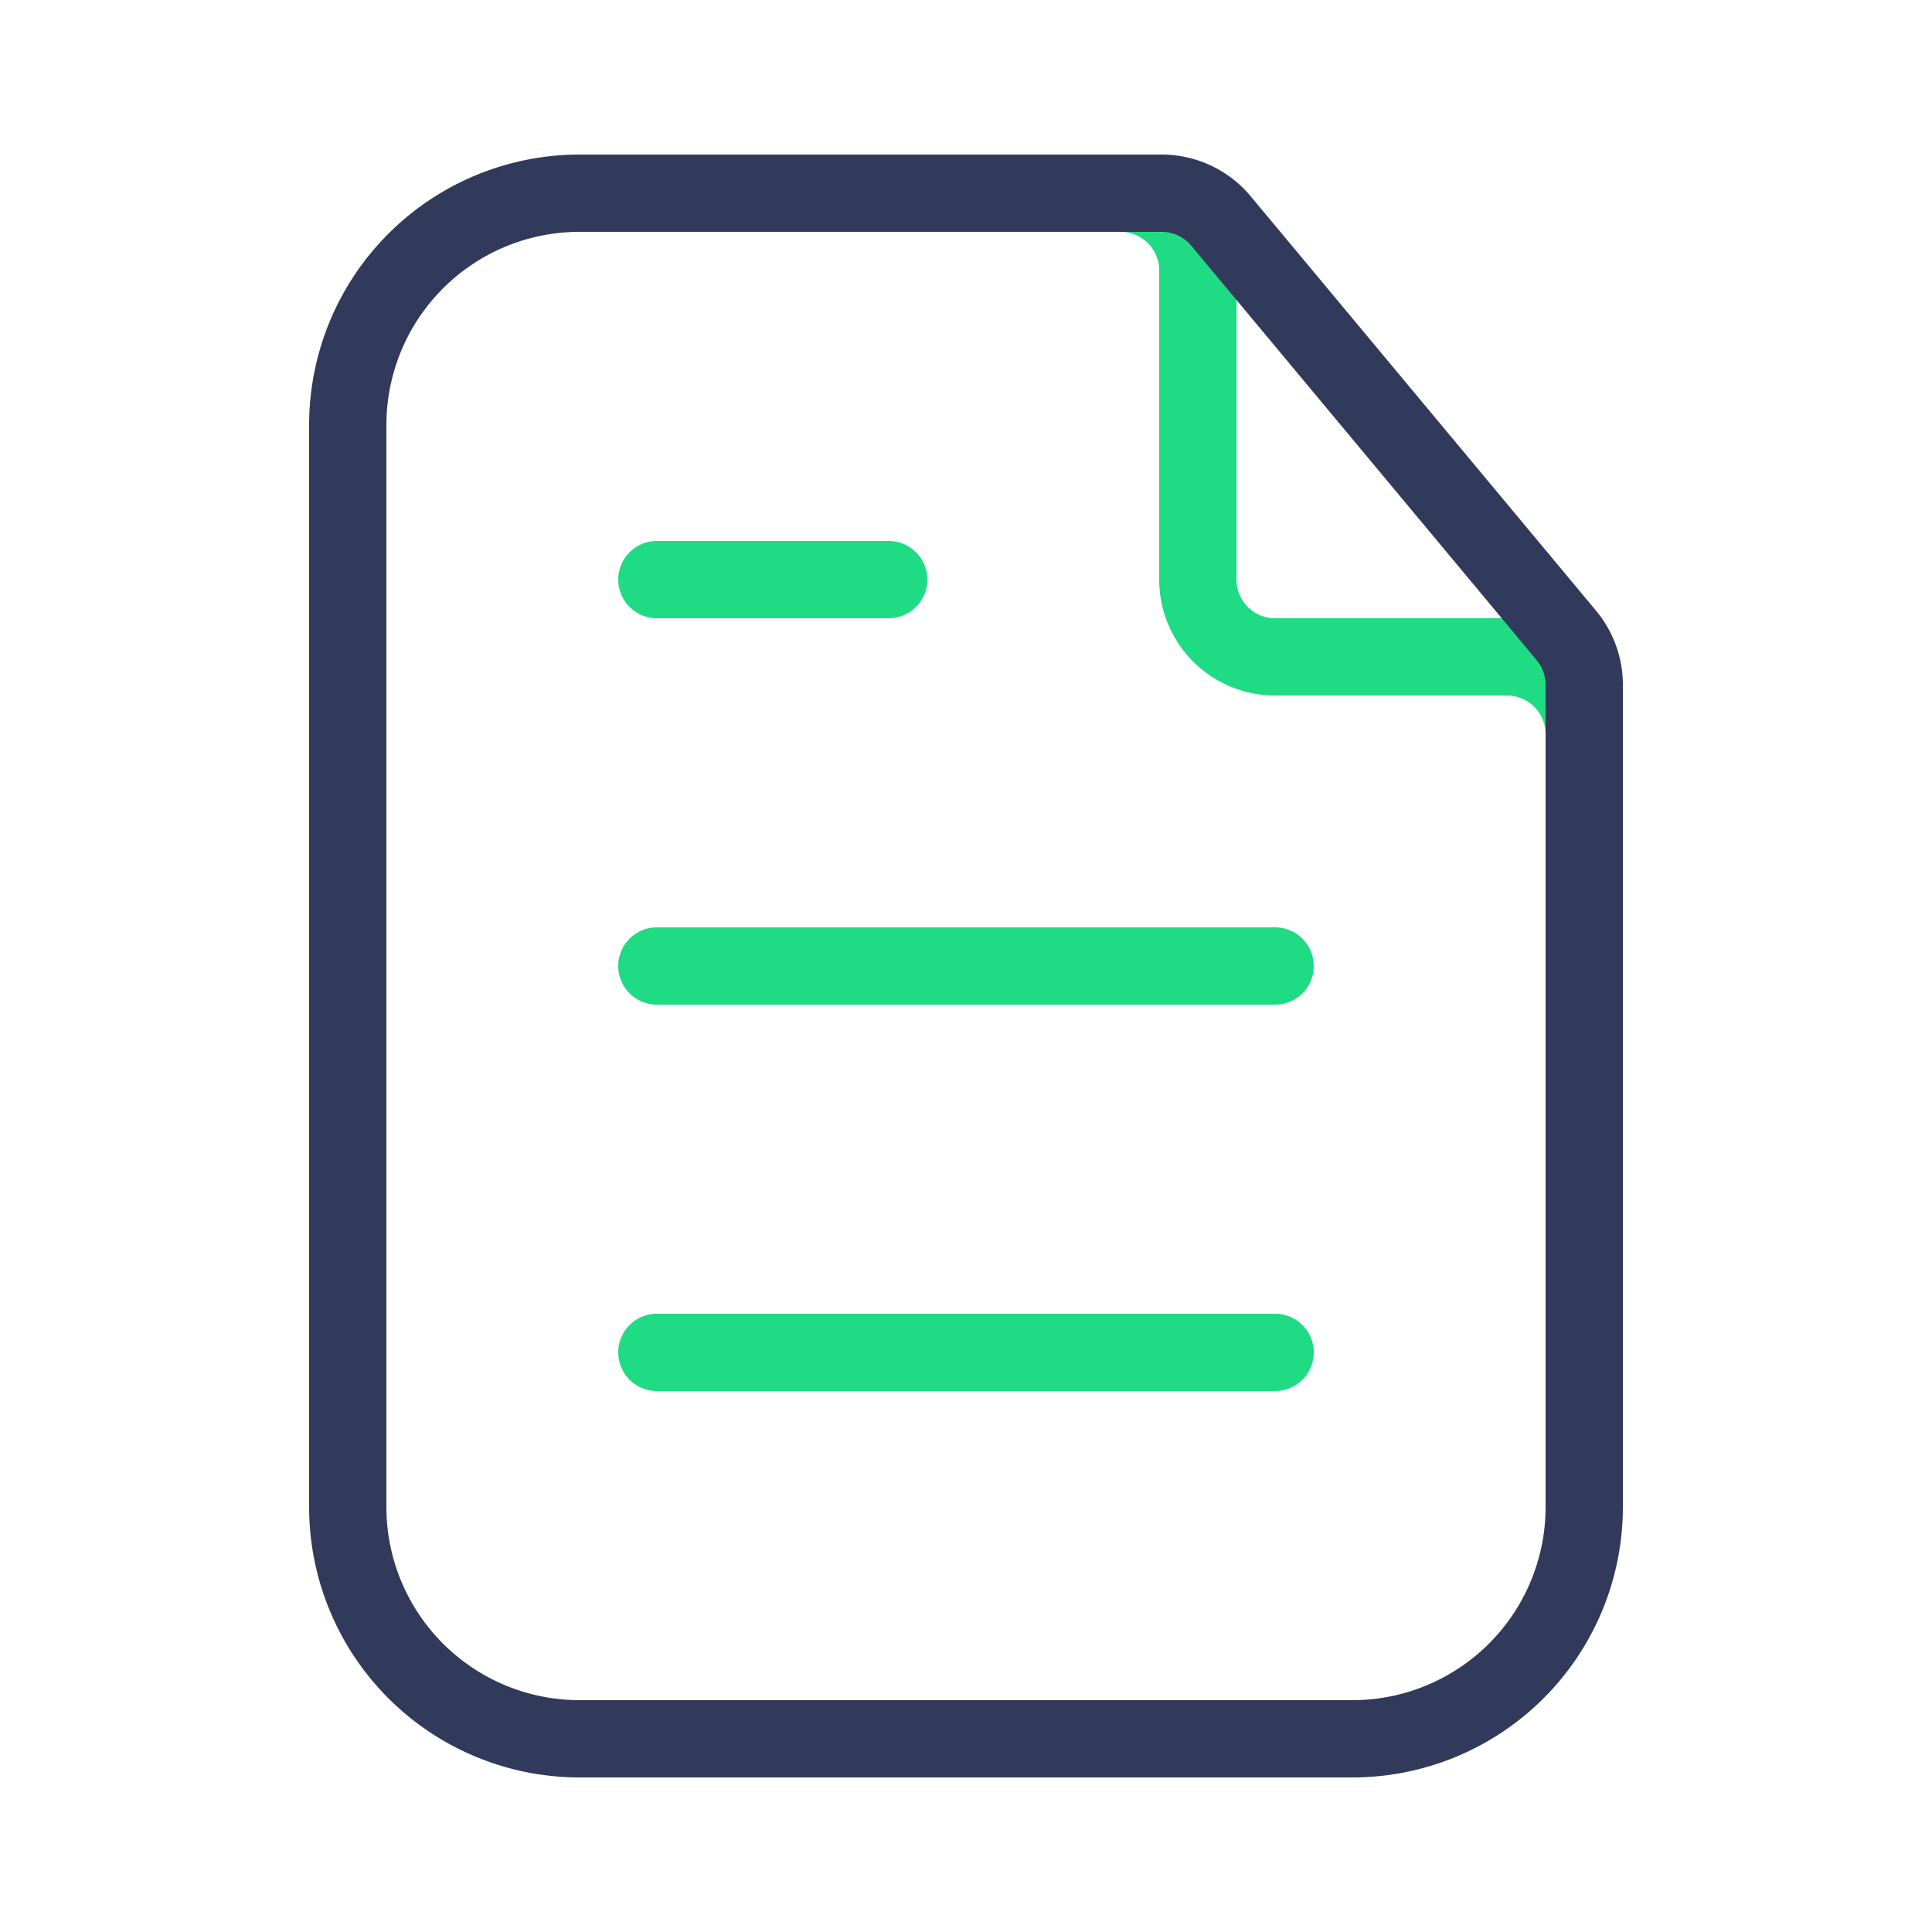 <svg width="64" height="64" viewBox="0 0 64 64" xmlns="http://www.w3.org/2000/svg">
    <g fill="none" fill-rule="evenodd">
        <path d="M0 0h64v64H0z"/>
        <path d="M37.12 7.68V5.12a3.84 3.84 0 0 1 3.84 3.84V19.2c0 .707.573 1.28 1.28 1.28h7.68a3.84 3.84 0 0 1 3.84 3.84H51.2a1.28 1.28 0 0 0-1.28-1.28h-7.68a3.84 3.84 0 0 1-3.84-3.84V8.96a1.28 1.28 0 0 0-1.28-1.28zm-15.36 12.8h7.68a1.28 1.28 0 1 0 0-2.56h-7.68a1.28 1.28 0 1 0 0 2.56zm0 12.8h20.48a1.28 1.28 0 1 0 0-2.56H21.76a1.28 1.28 0 1 0 0 2.56zm0 12.8h20.48a1.28 1.28 0 1 0 0-2.56H21.76a1.28 1.28 0 1 0 0 2.56z" fill="#1FDB84" fill-rule="nonzero"/>
        <path d="M19.2 7.68a6.4 6.4 0 0 0-6.4 6.4v35.84a6.4 6.4 0 0 0 6.4 6.4h25.6a6.4 6.4 0 0 0 6.4-6.4V22.687c0-.3-.105-.59-.297-.82L39.464 8.141a1.28 1.28 0 0 0-.983-.461H19.2zm0-2.56h19.281c1.14 0 2.22.506 2.95 1.382L52.87 20.229c.575.69.89 1.56.89 2.458V49.92a8.96 8.96 0 0 1-8.96 8.96H19.2a8.96 8.96 0 0 1-8.96-8.96V14.08a8.96 8.96 0 0 1 8.96-8.96z" fill="#313A5A" fill-rule="nonzero"/>
    </g>
</svg>
